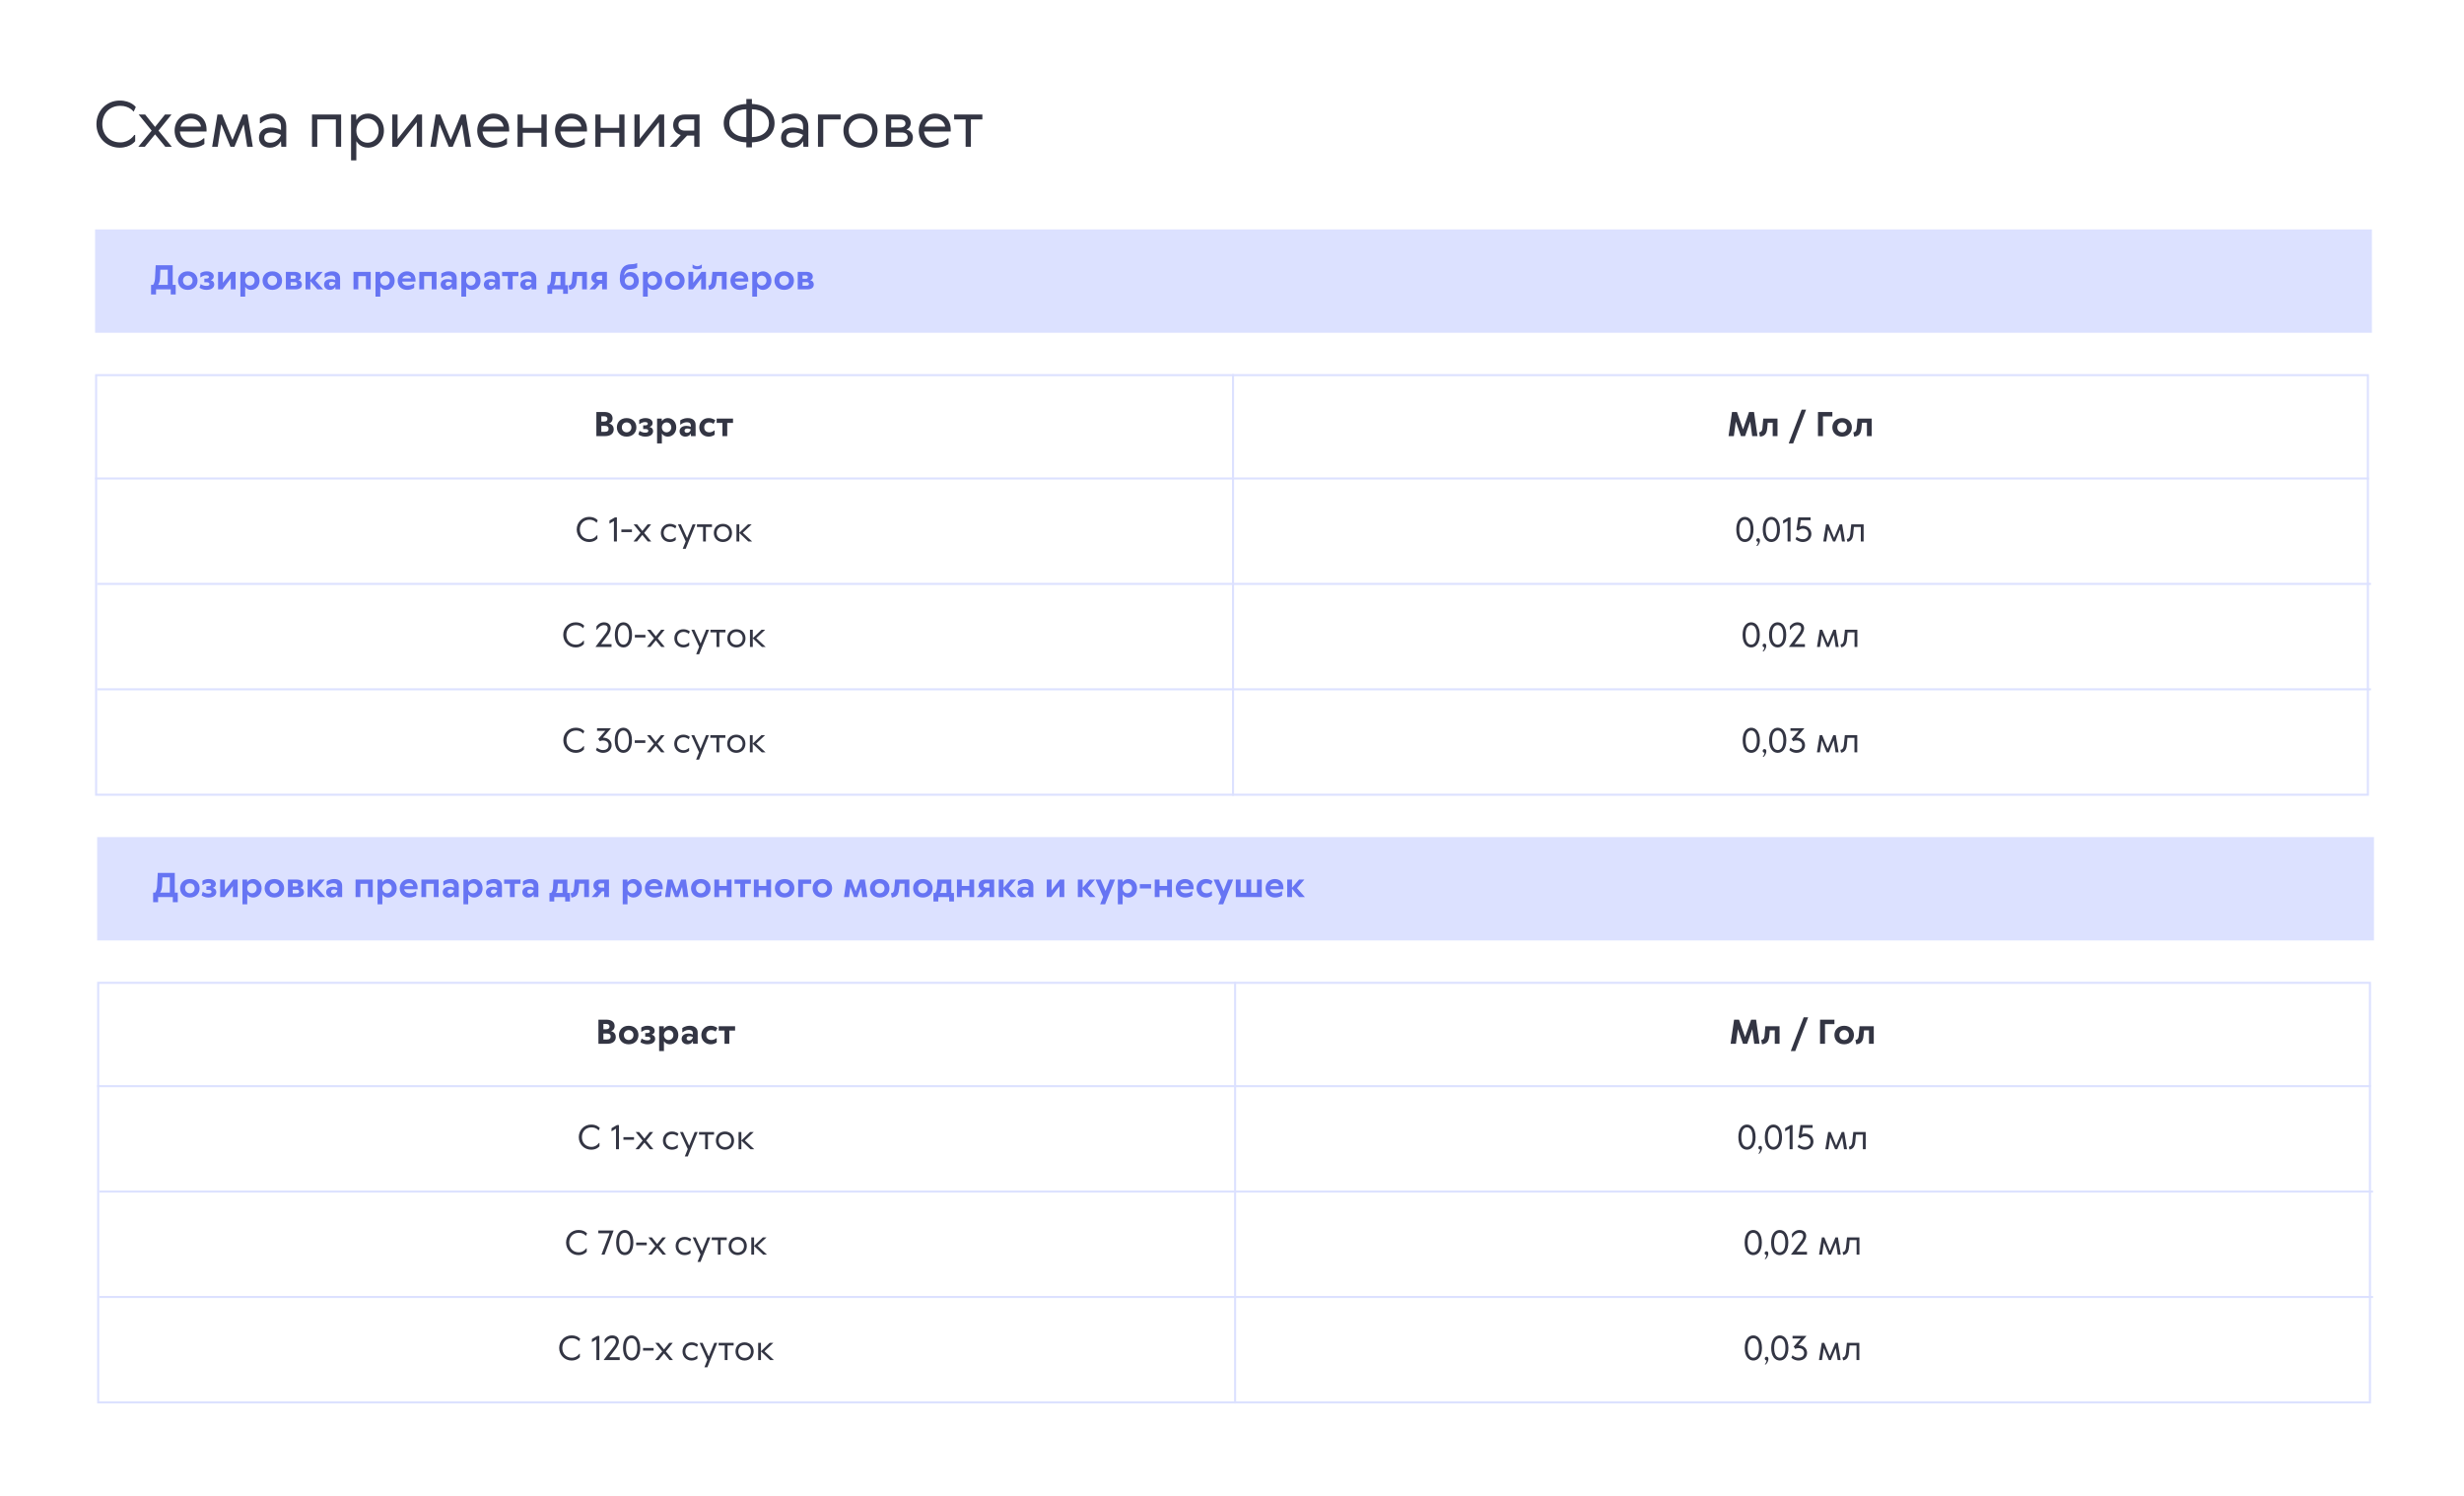 <?xml version="1.0" encoding="UTF-8"?> <svg xmlns="http://www.w3.org/2000/svg" width="1192" height="724" viewBox="0 0 1192 724" fill="none"><rect width="1192" height="724" fill="white"></rect><path d="M49.5 60.05C49.5 65.3 53.1 68.9 58.2 68.9C62.7 68.9 64.95 65.3 64.95 65.3H65.4V68.3C65.4 68.3 63.15 71.45 57.9 71.45C51.6 71.45 46.65 66.5 46.65 60.05C46.65 53.6 51.6 48.65 57.9 48.65C63.45 48.65 65.7 51.8 65.7 51.8L64.65 54.05C64.65 54.05 62.7 51.2 58.2 51.2C53.1 51.2 49.5 54.8 49.5 60.05ZM75.021 65L70.071 71H66.921L73.371 63.2L67.071 55.4H70.221L75.021 61.4L79.821 55.4H82.971L76.671 63.2L83.121 71H79.971L75.021 65ZM92.422 54.95C96.922 54.95 99.922 57.95 99.922 62.75V63.65H87.022C87.322 66.8 89.572 69.05 92.872 69.05C96.622 69.05 98.422 66.95 98.422 66.95H98.872V69.65C98.872 69.65 96.922 71.45 92.572 71.45C87.922 71.45 84.472 68 84.472 63.2C84.472 58.4 87.922 54.95 92.422 54.95ZM92.422 57.35C89.722 57.35 87.922 59.15 87.322 61.25H97.222C96.922 59.15 95.122 57.35 92.422 57.35ZM111.486 71L107.136 60.35H106.986L105.336 71H102.636L105.186 55.4H107.436L112.386 67.55H112.536L117.486 55.4H119.736L122.286 71H119.586L117.936 60.35H117.786L113.436 71H111.486ZM130.683 69.05C134.583 69.05 135.933 65.3 135.933 65.3C135.933 65.3 134.133 64.1 131.283 64.1C128.883 64.1 127.833 65 127.833 66.65C127.833 68.15 128.883 69.05 130.683 69.05ZM132.183 54.95C136.083 54.95 138.483 57.35 138.483 61.1V71H136.083L135.933 68.45H135.783C135.783 68.45 134.433 71.45 130.563 71.45C127.383 71.45 125.283 69.5 125.283 66.65C125.283 63.65 127.383 61.7 130.833 61.7C134.133 61.7 135.933 62.9 135.933 62.9V61.1C135.933 58.7 134.583 57.35 131.883 57.35C128.433 57.35 126.183 59.6 126.183 59.6H125.733V57.05C125.733 57.05 128.283 54.95 132.183 54.95ZM162.485 57.8H153.485V71H150.935V55.4H165.035V71H162.485V57.8ZM185.732 63.2C185.732 68 182.282 71.45 178.082 71.45C174.032 71.45 172.532 68.45 172.532 68.45H172.382V77.6H169.832V55.4H172.232L172.382 57.95H172.532C172.532 57.95 174.032 54.95 178.082 54.95C182.282 54.95 185.732 58.4 185.732 63.2ZM172.382 63.2C172.382 66.65 174.782 69.05 177.782 69.05C180.782 69.05 183.182 66.65 183.182 63.2C183.182 59.75 180.782 57.35 177.782 57.35C174.782 57.35 172.382 59.75 172.382 63.2ZM201.633 59.15L192.183 71H189.783V55.4H192.333V67.25L201.783 55.4H204.183V71H201.633V59.15ZM217.072 71L212.722 60.35H212.572L210.922 71H208.222L210.772 55.4H213.022L217.972 67.55H218.122L223.072 55.4H225.322L227.872 71H225.172L223.522 60.35H223.372L219.022 71H217.072ZM238.819 54.95C243.319 54.95 246.319 57.95 246.319 62.75V63.65H233.419C233.719 66.8 235.969 69.05 239.269 69.05C243.019 69.05 244.819 66.95 244.819 66.95H245.269V69.65C245.269 69.65 243.319 71.45 238.969 71.45C234.319 71.45 230.869 68 230.869 63.2C230.869 58.4 234.319 54.95 238.819 54.95ZM238.819 57.35C236.119 57.35 234.319 59.15 233.719 61.25H243.619C243.319 59.15 241.519 57.35 238.819 57.35ZM261.919 64.25H252.919V71H250.369V55.4H252.919V61.85H261.919V55.4H264.469V71H261.919V64.25ZM276.465 54.95C280.965 54.95 283.965 57.95 283.965 62.75V63.65H271.065C271.365 66.8 273.615 69.05 276.915 69.05C280.665 69.05 282.465 66.95 282.465 66.95H282.915V69.65C282.915 69.65 280.965 71.45 276.615 71.45C271.965 71.45 268.515 68 268.515 63.2C268.515 58.4 271.965 54.95 276.465 54.95ZM276.465 57.35C273.765 57.35 271.965 59.15 271.365 61.25H281.265C280.965 59.15 279.165 57.35 276.465 57.35ZM299.565 64.25H290.565V71H288.015V55.4H290.565V61.85H299.565V55.4H302.115V71H299.565V64.25ZM318.762 59.15L309.312 71H306.912V55.4H309.462V67.25L318.912 55.4H321.312V71H318.762V59.15ZM329.251 65.3C329.251 65.3 325.651 64.4 325.651 60.5C325.651 57.5 327.751 55.4 331.351 55.4H338.401V71H335.851V65.6H332.401L327.301 71H324.001L329.251 65.45V65.3ZM335.851 57.8H331.351C329.251 57.8 328.201 58.85 328.201 60.5C328.201 62.15 329.251 63.2 331.351 63.2H335.851V57.8ZM361.054 71.3V68.9C354.004 68.6 350.104 64.7 350.104 59.6C350.104 54.5 354.004 50.6 361.054 50.3V47.9H363.754V50.3C370.804 50.6 374.704 54.5 374.704 59.6C374.704 64.7 370.804 68.6 363.754 68.9V71.3H361.054ZM363.754 52.85V66.35C369.154 66.2 372.004 63.35 372.004 59.6C372.004 55.85 369.154 53 363.754 52.85ZM361.054 66.35V52.85C355.654 53 352.804 55.85 352.804 59.6C352.804 63.35 355.654 66.2 361.054 66.35ZM383.251 69.05C387.151 69.05 388.501 65.3 388.501 65.3C388.501 65.3 386.701 64.1 383.851 64.1C381.451 64.1 380.401 65 380.401 66.65C380.401 68.15 381.451 69.05 383.251 69.05ZM384.751 54.95C388.651 54.95 391.051 57.35 391.051 61.1V71H388.651L388.501 68.45H388.351C388.351 68.45 387.001 71.45 383.131 71.45C379.951 71.45 377.851 69.5 377.851 66.65C377.851 63.65 379.951 61.7 383.401 61.7C386.701 61.7 388.501 62.9 388.501 62.9V61.1C388.501 58.7 387.151 57.35 384.451 57.35C381.001 57.35 378.751 59.6 378.751 59.6H378.301V57.05C378.301 57.05 380.851 54.95 384.751 54.95ZM406.661 57.8H398.261V71H395.711V55.4H406.661V57.8ZM410.577 63.2C410.577 66.65 412.977 69.05 416.277 69.05C419.577 69.05 421.977 66.65 421.977 63.2C421.977 59.75 419.577 57.35 416.277 57.35C412.977 57.35 410.577 59.75 410.577 63.2ZM424.527 63.2C424.527 68 421.077 71.45 416.277 71.45C411.477 71.45 408.027 68 408.027 63.2C408.027 58.4 411.477 54.95 416.277 54.95C421.077 54.95 424.527 58.4 424.527 63.2ZM428.582 71V55.4H435.332C438.782 55.4 440.582 57.2 440.582 59.45C440.582 62 438.632 62.6 438.632 62.6V62.75C438.632 62.75 441.632 63.35 441.632 66.5C441.632 69.05 439.682 71 436.232 71H428.582ZM439.082 66.35C439.082 65 438.032 64.1 436.232 64.1H431.132V68.6H436.232C438.032 68.6 439.082 67.7 439.082 66.35ZM435.332 57.8H431.132V61.7H435.332C437.132 61.7 438.032 60.95 438.032 59.75C438.032 58.55 437.132 57.8 435.332 57.8ZM452.422 54.95C456.922 54.95 459.922 57.95 459.922 62.75V63.65H447.022C447.322 66.8 449.572 69.05 452.872 69.05C456.622 69.05 458.422 66.95 458.422 66.95H458.872V69.65C458.872 69.65 456.922 71.45 452.572 71.45C447.922 71.45 444.472 68 444.472 63.2C444.472 58.4 447.922 54.95 452.422 54.95ZM452.422 57.35C449.722 57.35 447.922 59.15 447.322 61.25H457.222C456.922 59.15 455.122 57.35 452.422 57.35ZM467.136 57.8H461.586V55.4H475.236V57.8H469.686V71H467.136V57.8Z" fill="#333543"></path><path d="M288.503 199.32H292.263C295.062 199.32 296.343 200.6 296.343 202.44C296.343 204.44 294.663 204.84 294.663 204.84V204.92C294.663 204.92 296.903 205.32 296.903 207.72C296.903 209.64 295.543 211 292.663 211H288.503V199.32ZM290.903 206.04V208.92H292.663C293.863 208.92 294.423 208.44 294.423 207.48C294.423 206.52 293.863 206.04 292.663 206.04H290.903ZM292.263 201.4H290.903V203.96H292.263C293.303 203.96 293.863 203.48 293.863 202.68C293.863 201.88 293.303 201.4 292.263 201.4ZM300.823 206.76C300.823 208.2 301.863 209.16 303.143 209.16C304.423 209.16 305.463 208.2 305.463 206.76C305.463 205.32 304.423 204.36 303.143 204.36C301.863 204.36 300.823 205.32 300.823 206.76ZM307.863 206.76C307.863 209.32 306.023 211.24 303.143 211.24C300.263 211.24 298.423 209.32 298.423 206.76C298.423 204.2 300.263 202.28 303.143 202.28C306.023 202.28 307.863 204.2 307.863 206.76ZM312.186 207.56H311.146V205.8H312.026C312.986 205.8 313.386 205.48 313.386 205C313.386 204.52 312.986 204.2 312.026 204.2C310.506 204.2 309.466 205.16 309.466 205.16H309.226V203.16C309.226 203.16 310.346 202.28 312.266 202.28C314.586 202.28 315.706 203.4 315.706 204.68C315.706 206.2 314.266 206.52 314.266 206.52V206.6C314.266 206.6 315.946 206.84 315.946 208.6C315.946 210.04 314.746 211.24 312.186 211.24C310.026 211.24 308.826 210.2 308.826 210.2L309.386 208.44C309.386 208.44 310.426 209.32 312.186 209.32C313.226 209.32 313.626 209 313.626 208.44C313.626 207.88 313.226 207.56 312.186 207.56ZM320.192 206.76C320.192 208.2 321.232 209.16 322.432 209.16C323.712 209.16 324.752 208.2 324.752 206.76C324.752 205.32 323.712 204.36 322.432 204.36C321.232 204.36 320.192 205.32 320.192 206.76ZM320.192 209.8V214.52H317.872V202.52H320.112L320.192 203.72H320.272C320.272 203.72 321.072 202.28 323.072 202.28C325.312 202.28 327.152 204.12 327.152 206.76C327.152 209.4 325.312 211.24 323.072 211.24C321.072 211.24 320.272 209.8 320.272 209.8H320.192ZM332.275 209.4C333.875 209.4 334.195 207.8 334.195 207.8C334.195 207.8 333.555 207.32 332.515 207.32C331.635 207.32 331.155 207.72 331.155 208.36C331.155 209 331.635 209.4 332.275 209.4ZM332.675 202.28C335.235 202.28 336.515 203.56 336.515 205.64V211H334.275L334.195 209.8H334.115C334.115 209.8 333.555 211.24 331.555 211.24C329.875 211.24 328.755 210.12 328.755 208.68C328.755 207.16 329.875 206.04 332.035 206.04C333.475 206.04 334.195 206.52 334.195 206.52V205.88C334.195 204.84 333.555 204.28 332.355 204.28C330.435 204.28 329.315 205.4 329.315 205.4H329.075V203.4C329.075 203.4 330.435 202.28 332.675 202.28ZM340.683 206.76C340.683 208.28 341.643 209.16 343.163 209.16C344.603 209.16 345.483 208.28 345.483 208.28H345.723V210.28C345.723 210.28 344.763 211.24 342.763 211.24C340.203 211.24 338.283 209.32 338.283 206.76C338.283 204.2 340.203 202.28 342.763 202.28C345.003 202.28 346.043 203.4 346.043 203.4L345.163 205.08C345.163 205.08 344.443 204.36 343.163 204.36C341.643 204.36 340.683 205.24 340.683 206.76ZM349.495 204.6H346.695V202.52H354.615V204.6H351.815V211H349.495V204.6Z" fill="#333543"></path><path d="M289.503 493.32H293.263C296.062 493.32 297.343 494.6 297.343 496.44C297.343 498.44 295.663 498.84 295.663 498.84V498.92C295.663 498.92 297.903 499.32 297.903 501.72C297.903 503.64 296.543 505 293.663 505H289.503V493.32ZM291.903 500.04V502.92H293.663C294.863 502.92 295.423 502.44 295.423 501.48C295.423 500.52 294.863 500.04 293.663 500.04H291.903ZM293.263 495.4H291.903V497.96H293.263C294.303 497.96 294.863 497.48 294.863 496.68C294.863 495.88 294.303 495.4 293.263 495.4ZM301.823 500.76C301.823 502.2 302.863 503.16 304.143 503.16C305.423 503.16 306.463 502.2 306.463 500.76C306.463 499.32 305.423 498.36 304.143 498.36C302.863 498.36 301.823 499.32 301.823 500.76ZM308.863 500.76C308.863 503.32 307.023 505.24 304.143 505.24C301.263 505.24 299.423 503.32 299.423 500.76C299.423 498.2 301.263 496.28 304.143 496.28C307.023 496.28 308.863 498.2 308.863 500.76ZM313.186 501.56H312.146V499.8H313.026C313.986 499.8 314.386 499.48 314.386 499C314.386 498.52 313.986 498.2 313.026 498.2C311.506 498.2 310.466 499.16 310.466 499.16H310.226V497.16C310.226 497.16 311.346 496.28 313.266 496.28C315.586 496.28 316.706 497.4 316.706 498.68C316.706 500.2 315.266 500.52 315.266 500.52V500.6C315.266 500.6 316.946 500.84 316.946 502.6C316.946 504.04 315.746 505.24 313.186 505.24C311.026 505.24 309.826 504.2 309.826 504.2L310.386 502.44C310.386 502.44 311.426 503.32 313.186 503.32C314.226 503.32 314.626 503 314.626 502.44C314.626 501.88 314.226 501.56 313.186 501.56ZM321.192 500.76C321.192 502.2 322.232 503.16 323.432 503.16C324.712 503.16 325.752 502.2 325.752 500.76C325.752 499.32 324.712 498.36 323.432 498.36C322.232 498.36 321.192 499.32 321.192 500.76ZM321.192 503.8V508.52H318.872V496.52H321.112L321.192 497.72H321.272C321.272 497.72 322.072 496.28 324.072 496.28C326.312 496.28 328.152 498.12 328.152 500.76C328.152 503.4 326.312 505.24 324.072 505.24C322.072 505.24 321.272 503.8 321.272 503.8H321.192ZM333.275 503.4C334.875 503.4 335.195 501.8 335.195 501.8C335.195 501.8 334.555 501.32 333.515 501.32C332.635 501.32 332.155 501.72 332.155 502.36C332.155 503 332.635 503.4 333.275 503.4ZM333.675 496.28C336.235 496.28 337.515 497.56 337.515 499.64V505H335.275L335.195 503.8H335.115C335.115 503.8 334.555 505.24 332.555 505.24C330.875 505.24 329.755 504.12 329.755 502.68C329.755 501.16 330.875 500.04 333.035 500.04C334.475 500.04 335.195 500.52 335.195 500.52V499.88C335.195 498.84 334.555 498.28 333.355 498.28C331.435 498.28 330.315 499.4 330.315 499.4H330.075V497.4C330.075 497.4 331.435 496.28 333.675 496.28ZM341.683 500.76C341.683 502.28 342.643 503.16 344.163 503.16C345.603 503.16 346.483 502.28 346.483 502.28H346.723V504.28C346.723 504.28 345.763 505.24 343.763 505.24C341.203 505.24 339.283 503.32 339.283 500.76C339.283 498.2 341.203 496.28 343.763 496.28C346.003 496.28 347.043 497.4 347.043 497.4L346.163 499.08C346.163 499.08 345.443 498.36 344.163 498.36C342.643 498.36 341.683 499.24 341.683 500.76ZM350.495 498.6H347.695V496.52H355.615V498.6H352.815V505H350.495V498.6Z" fill="#333543"></path><path d="M843.254 207.64L846.134 199.32H848.534L850.214 211H847.654L846.71 204.04H846.63L844.214 211H842.214L839.798 204.04H839.718L838.774 211H836.214L837.894 199.32H840.278L843.174 207.64H843.254ZM855.168 204.52L854.928 207.16C854.672 209.96 853.648 211 851.408 211.24L851.008 209.16C851.92 209.08 852.496 208.52 852.608 207.16L853.008 202.52H859.888V211H857.568V204.52H855.168ZM865.32 214.52L871.56 198.2H873.72L867.48 214.52H865.32ZM879.479 199.32H886.439V201.48H881.879V211H879.479V199.32ZM888.831 206.76C888.831 208.2 889.871 209.16 891.151 209.16C892.431 209.16 893.471 208.2 893.471 206.76C893.471 205.32 892.431 204.36 891.151 204.36C889.871 204.36 888.831 205.32 888.831 206.76ZM895.871 206.76C895.871 209.32 894.031 211.24 891.151 211.24C888.271 211.24 886.431 209.32 886.431 206.76C886.431 204.2 888.271 202.28 891.151 202.28C894.031 202.28 895.871 204.2 895.871 206.76ZM900.746 204.52L900.506 207.16C900.25 209.96 899.226 211 896.986 211.24L896.586 209.16C897.498 209.08 898.074 208.52 898.186 207.16L898.586 202.52H905.466V211H903.146V204.52H900.746Z" fill="#333543"></path><path d="M844.254 501.64L847.134 493.32H849.534L851.214 505H848.654L847.71 498.04H847.63L845.214 505H843.214L840.798 498.04H840.718L839.774 505H837.214L838.894 493.32H841.278L844.174 501.64H844.254ZM856.168 498.52L855.928 501.16C855.672 503.96 854.648 505 852.408 505.24L852.008 503.16C852.92 503.08 853.496 502.52 853.608 501.16L854.008 496.52H860.888V505H858.568V498.52H856.168ZM866.32 508.52L872.56 492.2H874.72L868.48 508.52H866.32ZM880.479 493.32H887.439V495.48H882.879V505H880.479V493.32ZM889.831 500.76C889.831 502.2 890.871 503.16 892.151 503.16C893.431 503.16 894.471 502.2 894.471 500.76C894.471 499.32 893.431 498.36 892.151 498.36C890.871 498.36 889.831 499.32 889.831 500.76ZM896.871 500.76C896.871 503.32 895.031 505.24 892.151 505.24C889.271 505.24 887.431 503.32 887.431 500.76C887.431 498.2 889.271 496.28 892.151 496.28C895.031 496.28 896.871 498.2 896.871 500.76ZM901.746 498.52L901.506 501.16C901.25 503.96 900.226 505 897.986 505.24L897.586 503.16C898.498 503.08 899.074 502.52 899.186 501.16L899.586 496.52H906.466V505H904.146V498.52H901.746Z" fill="#333543"></path><path d="M280.517 256.16C280.517 258.96 282.437 260.88 285.157 260.88C287.557 260.88 288.757 258.96 288.757 258.96H288.997V260.56C288.997 260.56 287.797 262.24 284.997 262.24C281.637 262.24 278.997 259.6 278.997 256.16C278.997 252.72 281.637 250.08 284.997 250.08C287.957 250.08 289.157 251.76 289.157 251.76L288.597 252.96C288.597 252.96 287.557 251.44 285.157 251.44C282.437 251.44 280.517 253.36 280.517 256.16ZM294.837 253.36V251.84L297.477 250.32H298.437V262H296.997V252.08L294.837 253.36ZM300.599 257.44V256.16H305.719V257.44H300.599ZM310.753 258.8L308.113 262H306.433L309.873 257.84L306.513 253.68H308.193L310.753 256.88L313.313 253.68H314.993L311.633 257.84L315.073 262H313.393L310.753 258.8ZM321.058 257.84C321.058 259.68 322.338 260.96 324.178 260.96C325.778 260.96 326.658 259.92 326.658 259.92H326.898V261.28C326.898 261.28 326.018 262.24 324.018 262.24C321.538 262.24 319.698 260.4 319.698 257.84C319.698 255.28 321.538 253.44 324.018 253.44C326.258 253.44 327.218 254.56 327.218 254.56L326.658 255.68C326.658 255.68 325.778 254.72 324.178 254.72C322.338 254.72 321.058 256 321.058 257.84ZM336.513 253.68L331.713 265.52H330.273L331.713 261.92L327.953 253.68H329.393L332.353 260.24H332.433L335.073 253.68H336.513ZM340.116 254.96H337.156V253.68H344.436V254.96H341.476V262H340.116V254.96ZM346.685 257.84C346.685 259.68 347.965 260.96 349.725 260.96C351.485 260.96 352.765 259.68 352.765 257.84C352.765 256 351.485 254.72 349.725 254.72C347.965 254.72 346.685 256 346.685 257.84ZM354.125 257.84C354.125 260.4 352.285 262.24 349.725 262.24C347.165 262.24 345.325 260.4 345.325 257.84C345.325 255.28 347.165 253.44 349.725 253.44C352.285 253.44 354.125 255.28 354.125 257.84ZM362.048 262L357.648 257.84V262H356.288V253.68H357.648V257.76L361.888 253.68H363.648L359.328 257.76L363.888 262H362.048Z" fill="#333543"></path><path d="M281.517 550.16C281.517 552.96 283.437 554.88 286.157 554.88C288.557 554.88 289.757 552.96 289.757 552.96H289.997V554.56C289.997 554.56 288.797 556.24 285.997 556.24C282.637 556.24 279.997 553.6 279.997 550.16C279.997 546.72 282.637 544.08 285.997 544.08C288.957 544.08 290.157 545.76 290.157 545.76L289.597 546.96C289.597 546.96 288.557 545.44 286.157 545.44C283.437 545.44 281.517 547.36 281.517 550.16ZM295.837 547.36V545.84L298.477 544.32H299.437V556H297.997V546.08L295.837 547.36ZM301.599 551.44V550.16H306.719V551.44H301.599ZM311.753 552.8L309.113 556H307.433L310.873 551.84L307.513 547.68H309.193L311.753 550.88L314.313 547.68H315.993L312.633 551.84L316.073 556H314.393L311.753 552.8ZM322.058 551.84C322.058 553.68 323.338 554.96 325.178 554.96C326.778 554.96 327.658 553.92 327.658 553.92H327.898V555.28C327.898 555.28 327.018 556.24 325.018 556.24C322.538 556.24 320.698 554.4 320.698 551.84C320.698 549.28 322.538 547.44 325.018 547.44C327.258 547.44 328.218 548.56 328.218 548.56L327.658 549.68C327.658 549.68 326.778 548.72 325.178 548.72C323.338 548.72 322.058 550 322.058 551.84ZM337.513 547.68L332.713 559.52H331.273L332.713 555.92L328.953 547.68H330.393L333.353 554.24H333.433L336.073 547.68H337.513ZM341.116 548.96H338.156V547.68H345.436V548.96H342.476V556H341.116V548.96ZM347.685 551.84C347.685 553.68 348.965 554.96 350.725 554.96C352.485 554.96 353.765 553.68 353.765 551.84C353.765 550 352.485 548.72 350.725 548.72C348.965 548.72 347.685 550 347.685 551.84ZM355.125 551.84C355.125 554.4 353.285 556.24 350.725 556.24C348.165 556.24 346.325 554.4 346.325 551.84C346.325 549.28 348.165 547.44 350.725 547.44C353.285 547.44 355.125 549.28 355.125 551.84ZM363.048 556L358.648 551.84V556H357.288V547.68H358.648V551.76L362.888 547.68H364.648L360.328 551.76L364.888 556H363.048Z" fill="#333543"></path><path d="M841.404 256.16C841.404 259.6 842.684 260.88 844.124 260.88C845.564 260.88 846.844 259.6 846.844 256.16C846.844 252.72 845.564 251.44 844.124 251.44C842.684 251.44 841.404 252.72 841.404 256.16ZM848.284 256.16C848.284 260.32 846.364 262.24 844.124 262.24C841.884 262.24 839.964 260.32 839.964 256.16C839.964 252 841.884 250.08 844.124 250.08C846.364 250.08 848.284 252 848.284 256.16ZM849.646 261.28C849.646 260.72 850.046 260.4 850.526 260.4C851.006 260.4 851.406 260.72 851.406 261.36C851.406 263.12 850.126 264.16 850.126 264.16H849.646C849.646 264.16 850.526 263.12 850.526 262.16C850.046 262.16 849.646 261.84 849.646 261.28ZM854.201 256.16C854.201 259.6 855.481 260.88 856.921 260.88C858.361 260.88 859.641 259.6 859.641 256.16C859.641 252.72 858.361 251.44 856.921 251.44C855.481 251.44 854.201 252.72 854.201 256.16ZM861.081 256.16C861.081 260.32 859.161 262.24 856.921 262.24C854.681 262.24 852.761 260.32 852.761 256.16C852.761 252 854.681 250.08 856.921 250.08C859.161 250.08 861.081 252 861.081 256.16ZM862.603 253.36V251.84L865.243 250.32H866.203V262H864.763V252.08L862.603 253.36ZM874.845 258.32C874.845 256.8 873.805 255.76 872.125 255.76C870.765 255.76 869.965 256.72 869.965 256.72L869.085 256.24L869.965 250.32H875.885V251.68H871.165L870.685 254.8C870.685 254.8 871.325 254.4 872.285 254.4C874.605 254.4 876.285 256.08 876.285 258.32C876.285 260.56 874.605 262.24 872.125 262.24C870.045 262.24 868.605 260.88 868.605 260.88L869.165 259.68C869.165 259.68 870.285 260.88 872.125 260.88C873.805 260.88 874.845 259.84 874.845 258.32ZM886.764 262L884.444 256.32H884.364L883.484 262H882.044L883.404 253.68H884.604L887.244 260.16H887.324L889.964 253.68H891.164L892.524 262H891.084L890.204 256.32H890.124L887.804 262H886.764ZM896.838 254.96L896.518 258.48C896.294 260.88 895.238 262 893.718 262.16L893.398 260.8C894.358 260.64 894.918 260.08 895.078 258.48L895.558 253.68H901.558V262H900.198V254.96H896.838Z" fill="#333543"></path><path d="M842.404 550.16C842.404 553.6 843.684 554.88 845.124 554.88C846.564 554.88 847.844 553.6 847.844 550.16C847.844 546.72 846.564 545.44 845.124 545.44C843.684 545.44 842.404 546.72 842.404 550.16ZM849.284 550.16C849.284 554.32 847.364 556.24 845.124 556.24C842.884 556.24 840.964 554.32 840.964 550.16C840.964 546 842.884 544.08 845.124 544.08C847.364 544.08 849.284 546 849.284 550.16ZM850.646 555.28C850.646 554.72 851.046 554.4 851.526 554.4C852.006 554.4 852.406 554.72 852.406 555.36C852.406 557.12 851.126 558.16 851.126 558.16H850.646C850.646 558.16 851.526 557.12 851.526 556.16C851.046 556.16 850.646 555.84 850.646 555.28ZM855.201 550.16C855.201 553.6 856.481 554.88 857.921 554.88C859.361 554.88 860.641 553.6 860.641 550.16C860.641 546.72 859.361 545.44 857.921 545.44C856.481 545.44 855.201 546.72 855.201 550.16ZM862.081 550.16C862.081 554.32 860.161 556.24 857.921 556.24C855.681 556.24 853.761 554.32 853.761 550.16C853.761 546 855.681 544.08 857.921 544.08C860.161 544.08 862.081 546 862.081 550.16ZM863.603 547.36V545.84L866.243 544.32H867.203V556H865.763V546.08L863.603 547.36ZM875.845 552.32C875.845 550.8 874.805 549.76 873.125 549.76C871.765 549.76 870.965 550.72 870.965 550.72L870.085 550.24L870.965 544.32H876.885V545.68H872.165L871.685 548.8C871.685 548.8 872.325 548.4 873.285 548.4C875.605 548.4 877.285 550.08 877.285 552.32C877.285 554.56 875.605 556.24 873.125 556.24C871.045 556.24 869.605 554.88 869.605 554.88L870.165 553.68C870.165 553.68 871.285 554.88 873.125 554.88C874.805 554.88 875.845 553.84 875.845 552.32ZM887.764 556L885.444 550.32H885.364L884.484 556H883.044L884.404 547.68H885.604L888.244 554.16H888.324L890.964 547.68H892.164L893.524 556H892.084L891.204 550.32H891.124L888.804 556H887.764ZM897.838 548.96L897.518 552.48C897.294 554.88 896.238 556 894.718 556.16L894.398 554.8C895.358 554.64 895.918 554.08 896.078 552.48L896.558 547.68H902.558V556H901.198V548.96H897.838Z" fill="#333543"></path><rect x="46.5" y="181.5" width="1099" height="203" stroke="#DCE1FF"></rect><rect x="47.5" y="475.5" width="1099" height="203" stroke="#DCE1FF"></rect><line x1="596.5" y1="181" x2="596.5" y2="385" stroke="#DCE1FF"></line><line x1="597.5" y1="475" x2="597.5" y2="679" stroke="#DCE1FF"></line><line x1="46" y1="231.5" x2="1146" y2="231.5" stroke="#DCE1FF"></line><line x1="47" y1="525.5" x2="1147" y2="525.5" stroke="#DCE1FF"></line><line x1="47" y1="282.5" x2="1147" y2="282.5" stroke="#DCE1FF"></line><line x1="48" y1="576.5" x2="1148" y2="576.5" stroke="#DCE1FF"></line><path d="M273.994 307.16C273.994 309.96 275.914 311.88 278.634 311.88C281.034 311.88 282.234 309.96 282.234 309.96H282.474V311.56C282.474 311.56 281.274 313.24 278.474 313.24C275.114 313.24 272.474 310.6 272.474 307.16C272.474 303.72 275.114 301.08 278.474 301.08C281.434 301.08 282.634 302.76 282.634 302.76L282.074 303.96C282.074 303.96 281.034 302.44 278.634 302.44C275.914 302.44 273.994 304.36 273.994 307.16ZM288.154 312.84L292.874 306.6C292.874 306.6 293.994 305.32 293.994 304.04C293.994 303 293.434 302.44 292.154 302.44C290.074 302.44 288.794 304.68 288.794 304.68H288.554V303.08C288.554 303.08 289.834 301.08 292.154 301.08C294.234 301.08 295.434 302.28 295.434 303.96C295.434 305.64 294.01 307.4 294.01 307.4L290.794 311.64H295.834V313H288.154V312.84ZM298.881 307.16C298.881 310.6 300.161 311.88 301.601 311.88C303.041 311.88 304.321 310.6 304.321 307.16C304.321 303.72 303.041 302.44 301.601 302.44C300.161 302.44 298.881 303.72 298.881 307.16ZM305.761 307.16C305.761 311.32 303.841 313.24 301.601 313.24C299.361 313.24 297.441 311.32 297.441 307.16C297.441 303 299.361 301.08 301.601 301.08C303.841 301.08 305.761 303 305.761 307.16ZM307.123 308.44V307.16H312.243V308.44H307.123ZM317.277 309.8L314.637 313H312.957L316.397 308.84L313.037 304.68H314.717L317.277 307.88L319.837 304.68H321.517L318.157 308.84L321.597 313H319.917L317.277 309.8ZM327.582 308.84C327.582 310.68 328.862 311.96 330.702 311.96C332.302 311.96 333.182 310.92 333.182 310.92H333.422V312.28C333.422 312.28 332.542 313.24 330.542 313.24C328.062 313.24 326.222 311.4 326.222 308.84C326.222 306.28 328.062 304.44 330.542 304.44C332.782 304.44 333.742 305.56 333.742 305.56L333.182 306.68C333.182 306.68 332.302 305.72 330.702 305.72C328.862 305.72 327.582 307 327.582 308.84ZM343.036 304.68L338.236 316.52H336.796L338.236 312.92L334.476 304.68H335.916L338.876 311.24H338.956L341.596 304.68H343.036ZM346.639 305.96H343.679V304.68H350.959V305.96H347.999V313H346.639V305.96ZM353.209 308.84C353.209 310.68 354.489 311.96 356.249 311.96C358.009 311.96 359.289 310.68 359.289 308.84C359.289 307 358.009 305.72 356.249 305.72C354.489 305.72 353.209 307 353.209 308.84ZM360.649 308.84C360.649 311.4 358.809 313.24 356.249 313.24C353.689 313.24 351.849 311.4 351.849 308.84C351.849 306.28 353.689 304.44 356.249 304.44C358.809 304.44 360.649 306.28 360.649 308.84ZM368.571 313L364.171 308.84V313H362.811V304.68H364.171V308.76L368.411 304.68H370.171L365.851 308.76L370.411 313H368.571Z" fill="#333543"></path><path d="M275.361 601.16C275.361 603.96 277.281 605.88 280.001 605.88C282.401 605.88 283.601 603.96 283.601 603.96H283.841V605.56C283.841 605.56 282.641 607.24 279.841 607.24C276.481 607.24 273.841 604.6 273.841 601.16C273.841 597.72 276.481 595.08 279.841 595.08C282.801 595.08 284.001 596.76 284.001 596.76L283.441 597.96C283.441 597.96 282.401 596.44 280.001 596.44C277.281 596.44 275.361 598.36 275.361 601.16ZM292.481 607H290.961L294.881 596.68H289.441V595.32H296.801V595.48L292.481 607ZM299.513 601.16C299.513 604.6 300.793 605.88 302.233 605.88C303.673 605.88 304.953 604.6 304.953 601.16C304.953 597.72 303.673 596.44 302.233 596.44C300.793 596.44 299.513 597.72 299.513 601.16ZM306.393 601.16C306.393 605.32 304.473 607.24 302.233 607.24C299.993 607.24 298.073 605.32 298.073 601.16C298.073 597 299.993 595.08 302.233 595.08C304.473 595.08 306.393 597 306.393 601.16ZM307.755 602.44V601.16H312.875V602.44H307.755ZM317.91 603.8L315.27 607H313.59L317.03 602.84L313.67 598.68H315.35L317.91 601.88L320.47 598.68H322.15L318.79 602.84L322.23 607H320.55L317.91 603.8ZM328.215 602.84C328.215 604.68 329.495 605.96 331.335 605.96C332.935 605.96 333.815 604.92 333.815 604.92H334.055V606.28C334.055 606.28 333.175 607.24 331.175 607.24C328.695 607.24 326.855 605.4 326.855 602.84C326.855 600.28 328.695 598.44 331.175 598.44C333.415 598.44 334.375 599.56 334.375 599.56L333.815 600.68C333.815 600.68 332.935 599.72 331.335 599.72C329.495 599.72 328.215 601 328.215 602.84ZM343.669 598.68L338.869 610.52H337.429L338.869 606.92L335.109 598.68H336.549L339.509 605.24H339.589L342.229 598.68H343.669ZM347.272 599.96H344.312V598.68H351.592V599.96H348.632V607H347.272V599.96ZM353.842 602.84C353.842 604.68 355.122 605.96 356.882 605.96C358.642 605.96 359.922 604.68 359.922 602.84C359.922 601 358.642 599.72 356.882 599.72C355.122 599.72 353.842 601 353.842 602.84ZM361.282 602.84C361.282 605.4 359.442 607.24 356.882 607.24C354.322 607.24 352.482 605.4 352.482 602.84C352.482 600.28 354.322 598.44 356.882 598.44C359.442 598.44 361.282 600.28 361.282 602.84ZM369.204 607L364.804 602.84V607H363.444V598.68H364.804V602.76L369.044 598.68H370.804L366.484 602.76L371.044 607H369.204Z" fill="#333543"></path><path d="M844.443 307.16C844.443 310.6 845.723 311.88 847.163 311.88C848.603 311.88 849.883 310.6 849.883 307.16C849.883 303.72 848.603 302.44 847.163 302.44C845.723 302.44 844.443 303.72 844.443 307.16ZM851.323 307.16C851.323 311.32 849.403 313.24 847.163 313.24C844.923 313.24 843.003 311.32 843.003 307.16C843.003 303 844.923 301.08 847.163 301.08C849.403 301.08 851.323 303 851.323 307.16ZM852.685 312.28C852.685 311.72 853.085 311.4 853.565 311.4C854.045 311.4 854.445 311.72 854.445 312.36C854.445 314.12 853.165 315.16 853.165 315.16H852.685C852.685 315.16 853.565 314.12 853.565 313.16C853.085 313.16 852.685 312.84 852.685 312.28ZM857.24 307.16C857.24 310.6 858.52 311.88 859.96 311.88C861.4 311.88 862.68 310.6 862.68 307.16C862.68 303.72 861.4 302.44 859.96 302.44C858.52 302.44 857.24 303.72 857.24 307.16ZM864.12 307.16C864.12 311.32 862.2 313.24 859.96 313.24C857.72 313.24 855.8 311.32 855.8 307.16C855.8 303 857.72 301.08 859.96 301.08C862.2 301.08 864.12 303 864.12 307.16ZM865.482 312.84L870.202 306.6C870.202 306.6 871.322 305.32 871.322 304.04C871.322 303 870.762 302.44 869.482 302.44C867.402 302.44 866.122 304.68 866.122 304.68H865.882V303.08C865.882 303.08 867.162 301.08 869.482 301.08C871.562 301.08 872.762 302.28 872.762 303.96C872.762 305.64 871.338 307.4 871.338 307.4L868.122 311.64H873.162V313H865.482V312.84ZM883.725 313L881.405 307.32H881.325L880.445 313H879.005L880.365 304.68H881.565L884.205 311.16H884.285L886.925 304.68H888.125L889.485 313H888.045L887.165 307.32H887.085L884.765 313H883.725ZM893.799 305.96L893.479 309.48C893.255 311.88 892.199 313 890.679 313.16L890.359 311.8C891.319 311.64 891.879 311.08 892.039 309.48L892.519 304.68H898.519V313H897.159V305.96H893.799Z" fill="#333543"></path><path d="M845.443 601.16C845.443 604.6 846.723 605.88 848.163 605.88C849.603 605.88 850.883 604.6 850.883 601.16C850.883 597.72 849.603 596.44 848.163 596.44C846.723 596.44 845.443 597.72 845.443 601.16ZM852.323 601.16C852.323 605.32 850.403 607.24 848.163 607.24C845.923 607.24 844.003 605.32 844.003 601.16C844.003 597 845.923 595.08 848.163 595.08C850.403 595.08 852.323 597 852.323 601.16ZM853.685 606.28C853.685 605.72 854.085 605.4 854.565 605.4C855.045 605.4 855.445 605.72 855.445 606.36C855.445 608.12 854.165 609.16 854.165 609.16H853.685C853.685 609.16 854.565 608.12 854.565 607.16C854.085 607.16 853.685 606.84 853.685 606.28ZM858.24 601.16C858.24 604.6 859.52 605.88 860.96 605.88C862.4 605.88 863.68 604.6 863.68 601.16C863.68 597.72 862.4 596.44 860.96 596.44C859.52 596.44 858.24 597.72 858.24 601.16ZM865.12 601.16C865.12 605.32 863.2 607.24 860.96 607.24C858.72 607.24 856.8 605.32 856.8 601.16C856.8 597 858.72 595.08 860.96 595.08C863.2 595.08 865.12 597 865.12 601.16ZM866.482 606.84L871.202 600.6C871.202 600.6 872.322 599.32 872.322 598.04C872.322 597 871.762 596.44 870.482 596.44C868.402 596.44 867.122 598.68 867.122 598.68H866.882V597.08C866.882 597.08 868.162 595.08 870.482 595.08C872.562 595.08 873.762 596.28 873.762 597.96C873.762 599.64 872.338 601.4 872.338 601.4L869.122 605.64H874.162V607H866.482V606.84ZM884.725 607L882.405 601.32H882.325L881.445 607H880.005L881.365 598.68H882.565L885.205 605.16H885.285L887.925 598.68H889.125L890.485 607H889.045L888.165 601.32H888.085L885.765 607H884.725ZM894.799 599.96L894.479 603.48C894.255 605.88 893.199 607 891.679 607.16L891.359 605.8C892.319 605.64 892.879 605.08 893.039 603.48L893.519 598.68H899.519V607H898.159V599.96H894.799Z" fill="#333543"></path><line x1="47" y1="333.5" x2="1147" y2="333.5" stroke="#DCE1FF"></line><line x1="48" y1="627.5" x2="1148" y2="627.5" stroke="#DCE1FF"></line><path d="M274.041 358.16C274.041 360.96 275.961 362.88 278.681 362.88C281.081 362.88 282.281 360.96 282.281 360.96H282.521V362.56C282.521 362.56 281.321 364.24 278.521 364.24C275.161 364.24 272.521 361.6 272.521 358.16C272.521 354.72 275.161 352.08 278.521 352.08C281.481 352.08 282.681 353.76 282.681 353.76L282.121 354.96C282.121 354.96 281.081 353.44 278.681 353.44C275.961 353.44 274.041 355.36 274.041 358.16ZM291.721 358.24C290.681 358.24 290.201 358.64 290.201 358.64L289.401 357.52L292.841 353.6H288.841V352.32H295.481V352.48L291.721 356.8V356.88C294.281 356.88 295.881 358.48 295.881 360.56C295.881 362.64 294.281 364.24 291.721 364.24C289.641 364.24 288.281 362.88 288.281 362.88L288.841 361.68C288.841 361.68 289.881 362.88 291.721 362.88C293.481 362.88 294.441 361.92 294.441 360.56C294.441 359.2 293.481 358.24 291.721 358.24ZM298.834 358.16C298.834 361.6 300.114 362.88 301.554 362.88C302.994 362.88 304.274 361.6 304.274 358.16C304.274 354.72 302.994 353.44 301.554 353.44C300.114 353.44 298.834 354.72 298.834 358.16ZM305.714 358.16C305.714 362.32 303.794 364.24 301.554 364.24C299.314 364.24 297.394 362.32 297.394 358.16C297.394 354 299.314 352.08 301.554 352.08C303.794 352.08 305.714 354 305.714 358.16ZM307.076 359.44V358.16H312.196V359.44H307.076ZM317.23 360.8L314.59 364H312.91L316.35 359.84L312.99 355.68H314.67L317.23 358.88L319.79 355.68H321.47L318.11 359.84L321.55 364H319.87L317.23 360.8ZM327.535 359.84C327.535 361.68 328.815 362.96 330.655 362.96C332.255 362.96 333.135 361.92 333.135 361.92H333.375V363.28C333.375 363.28 332.495 364.24 330.495 364.24C328.015 364.24 326.175 362.4 326.175 359.84C326.175 357.28 328.015 355.44 330.495 355.44C332.735 355.44 333.695 356.56 333.695 356.56L333.135 357.68C333.135 357.68 332.255 356.72 330.655 356.72C328.815 356.72 327.535 358 327.535 359.84ZM342.989 355.68L338.189 367.52H336.749L338.189 363.92L334.429 355.68H335.869L338.829 362.24H338.909L341.549 355.68H342.989ZM346.593 356.96H343.633V355.68H350.913V356.96H347.953V364H346.593V356.96ZM353.162 359.84C353.162 361.68 354.442 362.96 356.202 362.96C357.962 362.96 359.242 361.68 359.242 359.84C359.242 358 357.962 356.72 356.202 356.72C354.442 356.72 353.162 358 353.162 359.84ZM360.602 359.84C360.602 362.4 358.762 364.24 356.202 364.24C353.642 364.24 351.802 362.4 351.802 359.84C351.802 357.28 353.642 355.44 356.202 355.44C358.762 355.44 360.602 357.28 360.602 359.84ZM368.524 364L364.124 359.84V364H362.764V355.68H364.124V359.76L368.364 355.68H370.124L365.804 359.76L370.364 364H368.524Z" fill="#333543"></path><path d="M272.033 652.16C272.033 654.96 273.953 656.88 276.673 656.88C279.073 656.88 280.273 654.96 280.273 654.96H280.513V656.56C280.513 656.56 279.313 658.24 276.513 658.24C273.153 658.24 270.513 655.6 270.513 652.16C270.513 648.72 273.153 646.08 276.513 646.08C279.473 646.08 280.673 647.76 280.673 647.76L280.113 648.96C280.113 648.96 279.073 647.44 276.673 647.44C273.953 647.44 272.033 649.36 272.033 652.16ZM286.353 649.36V647.84L288.993 646.32H289.953V658H288.513V648.08L286.353 649.36ZM292.115 657.84L296.835 651.6C296.835 651.6 297.955 650.32 297.955 649.04C297.955 648 297.395 647.44 296.115 647.44C294.035 647.44 292.755 649.68 292.755 649.68H292.515V648.08C292.515 648.08 293.795 646.08 296.115 646.08C298.195 646.08 299.395 647.28 299.395 648.96C299.395 650.64 297.971 652.4 297.971 652.4L294.755 656.64H299.795V658H292.115V657.84ZM302.842 652.16C302.842 655.6 304.122 656.88 305.562 656.88C307.002 656.88 308.282 655.6 308.282 652.16C308.282 648.72 307.002 647.44 305.562 647.44C304.122 647.44 302.842 648.72 302.842 652.16ZM309.722 652.16C309.722 656.32 307.802 658.24 305.562 658.24C303.322 658.24 301.402 656.32 301.402 652.16C301.402 648 303.322 646.08 305.562 646.08C307.802 646.08 309.722 648 309.722 652.16ZM311.083 653.44V652.16H316.203V653.44H311.083ZM321.238 654.8L318.598 658H316.918L320.358 653.84L316.998 649.68H318.678L321.238 652.88L323.798 649.68H325.478L322.118 653.84L325.558 658H323.878L321.238 654.8ZM331.543 653.84C331.543 655.68 332.823 656.96 334.663 656.96C336.263 656.96 337.143 655.92 337.143 655.92H337.383V657.28C337.383 657.28 336.503 658.24 334.503 658.24C332.023 658.24 330.183 656.4 330.183 653.84C330.183 651.28 332.023 649.44 334.503 649.44C336.743 649.44 337.703 650.56 337.703 650.56L337.143 651.68C337.143 651.68 336.263 650.72 334.663 650.72C332.823 650.72 331.543 652 331.543 653.84ZM346.997 649.68L342.197 661.52H340.757L342.197 657.92L338.437 649.68H339.877L342.837 656.24H342.917L345.557 649.68H346.997ZM350.6 650.96H347.64V649.68H354.92V650.96H351.96V658H350.6V650.96ZM357.17 653.84C357.17 655.68 358.45 656.96 360.21 656.96C361.97 656.96 363.25 655.68 363.25 653.84C363.25 652 361.97 650.72 360.21 650.72C358.45 650.72 357.17 652 357.17 653.84ZM364.61 653.84C364.61 656.4 362.77 658.24 360.21 658.24C357.65 658.24 355.81 656.4 355.81 653.84C355.81 651.28 357.65 649.44 360.21 649.44C362.77 649.44 364.61 651.28 364.61 653.84ZM372.532 658L368.132 653.84V658H366.772V649.68H368.132V653.76L372.372 649.68H374.132L369.812 653.76L374.372 658H372.532Z" fill="#333543"></path><path d="M844.49 358.16C844.49 361.6 845.77 362.88 847.21 362.88C848.65 362.88 849.93 361.6 849.93 358.16C849.93 354.72 848.65 353.44 847.21 353.44C845.77 353.44 844.49 354.72 844.49 358.16ZM851.37 358.16C851.37 362.32 849.45 364.24 847.21 364.24C844.97 364.24 843.05 362.32 843.05 358.16C843.05 354 844.97 352.08 847.21 352.08C849.45 352.08 851.37 354 851.37 358.16ZM852.732 363.28C852.732 362.72 853.132 362.4 853.612 362.4C854.092 362.4 854.492 362.72 854.492 363.36C854.492 365.12 853.212 366.16 853.212 366.16H852.732C852.732 366.16 853.612 365.12 853.612 364.16C853.132 364.16 852.732 363.84 852.732 363.28ZM857.287 358.16C857.287 361.6 858.567 362.88 860.007 362.88C861.447 362.88 862.727 361.6 862.727 358.16C862.727 354.72 861.447 353.44 860.007 353.44C858.567 353.44 857.287 354.72 857.287 358.16ZM864.167 358.16C864.167 362.32 862.247 364.24 860.007 364.24C857.767 364.24 855.847 362.32 855.847 358.16C855.847 354 857.767 352.08 860.007 352.08C862.247 352.08 864.167 354 864.167 358.16ZM869.049 358.24C868.009 358.24 867.529 358.64 867.529 358.64L866.729 357.52L870.169 353.6H866.169V352.32H872.809V352.48L869.049 356.8V356.88C871.609 356.88 873.209 358.48 873.209 360.56C873.209 362.64 871.609 364.24 869.049 364.24C866.969 364.24 865.609 362.88 865.609 362.88L866.169 361.68C866.169 361.68 867.209 362.88 869.049 362.88C870.809 362.88 871.769 361.92 871.769 360.56C871.769 359.2 870.809 358.24 869.049 358.24ZM883.678 364L881.358 358.32H881.278L880.398 364H878.958L880.318 355.68H881.518L884.158 362.16H884.238L886.878 355.68H888.078L889.438 364H887.998L887.118 358.32H887.038L884.718 364H883.678ZM893.753 356.96L893.433 360.48C893.209 362.88 892.153 364 890.633 364.16L890.312 362.8C891.273 362.64 891.833 362.08 891.993 360.48L892.473 355.68H898.473V364H897.113V356.96H893.753Z" fill="#333543"></path><path d="M845.49 652.16C845.49 655.6 846.77 656.88 848.21 656.88C849.65 656.88 850.93 655.6 850.93 652.16C850.93 648.72 849.65 647.44 848.21 647.44C846.77 647.44 845.49 648.72 845.49 652.16ZM852.37 652.16C852.37 656.32 850.45 658.24 848.21 658.24C845.97 658.24 844.05 656.32 844.05 652.16C844.05 648 845.97 646.08 848.21 646.08C850.45 646.08 852.37 648 852.37 652.16ZM853.732 657.28C853.732 656.72 854.132 656.4 854.612 656.4C855.092 656.4 855.492 656.72 855.492 657.36C855.492 659.12 854.212 660.16 854.212 660.16H853.732C853.732 660.16 854.612 659.12 854.612 658.16C854.132 658.16 853.732 657.84 853.732 657.28ZM858.287 652.16C858.287 655.6 859.567 656.88 861.007 656.88C862.447 656.88 863.727 655.6 863.727 652.16C863.727 648.72 862.447 647.44 861.007 647.44C859.567 647.44 858.287 648.72 858.287 652.16ZM865.167 652.16C865.167 656.32 863.247 658.24 861.007 658.24C858.767 658.24 856.847 656.32 856.847 652.16C856.847 648 858.767 646.08 861.007 646.08C863.247 646.08 865.167 648 865.167 652.16ZM870.049 652.24C869.009 652.24 868.529 652.64 868.529 652.64L867.729 651.52L871.169 647.6H867.169V646.32H873.809V646.48L870.049 650.8V650.88C872.609 650.88 874.209 652.48 874.209 654.56C874.209 656.64 872.609 658.24 870.049 658.24C867.969 658.24 866.609 656.88 866.609 656.88L867.169 655.68C867.169 655.68 868.209 656.88 870.049 656.88C871.809 656.88 872.769 655.92 872.769 654.56C872.769 653.2 871.809 652.24 870.049 652.24ZM884.678 658L882.358 652.32H882.278L881.398 658H879.958L881.318 649.68H882.518L885.158 656.16H885.238L887.878 649.68H889.078L890.438 658H888.998L888.118 652.32H888.038L885.718 658H884.678ZM894.753 650.96L894.433 654.48C894.209 656.88 893.153 658 891.633 658.16L891.312 656.8C892.273 656.64 892.833 656.08 892.993 654.48L893.473 649.68H899.473V658H898.113V650.96H894.753Z" fill="#333543"></path><rect x="46" y="111" width="1101.45" height="50" fill="#DCE1FF"></rect><path d="M73.08 142.48V137.84H74.04C74.04 137.84 74.872 137.04 75 134.56L75.32 128.32H83.56V137.84H85V142.48H82.6V140H75.48V142.48H73.08ZM77.56 130.48L77.4 134.56C77.304 137.04 76.44 137.84 76.44 137.84H81.16V130.48H77.56ZM88.526 135.76C88.526 137.2 89.566 138.16 90.846 138.16C92.126 138.16 93.166 137.2 93.166 135.76C93.166 134.32 92.126 133.36 90.846 133.36C89.566 133.36 88.526 134.32 88.526 135.76ZM95.566 135.76C95.566 138.32 93.726 140.24 90.846 140.24C87.966 140.24 86.126 138.32 86.126 135.76C86.126 133.2 87.966 131.28 90.846 131.28C93.726 131.28 95.566 133.2 95.566 135.76ZM99.889 136.56H98.849V134.8H99.729C100.689 134.8 101.089 134.48 101.089 134C101.089 133.52 100.689 133.2 99.729 133.2C98.209 133.2 97.169 134.16 97.169 134.16H96.929V132.16C96.929 132.16 98.049 131.28 99.969 131.28C102.289 131.28 103.409 132.4 103.409 133.68C103.409 135.2 101.969 135.52 101.969 135.52V135.6C101.969 135.6 103.649 135.84 103.649 137.6C103.649 139.04 102.449 140.24 99.889 140.24C97.729 140.24 96.529 139.2 96.529 139.2L97.089 137.44C97.089 137.44 98.129 138.32 99.889 138.32C100.929 138.32 101.329 138 101.329 137.44C101.329 136.88 100.929 136.56 99.889 136.56ZM111.655 134.72L107.687 140H105.495V131.52H107.815V136.8L111.783 131.52H113.975V140H111.655V134.72ZM118.614 135.76C118.614 137.2 119.654 138.16 120.854 138.16C122.134 138.16 123.174 137.2 123.174 135.76C123.174 134.32 122.134 133.36 120.854 133.36C119.654 133.36 118.614 134.32 118.614 135.76ZM118.614 138.8V143.52H116.294V131.52H118.534L118.614 132.72H118.694C118.694 132.72 119.494 131.28 121.494 131.28C123.734 131.28 125.574 133.12 125.574 135.76C125.574 138.4 123.734 140.24 121.494 140.24C119.494 140.24 118.694 138.8 118.694 138.8H118.614ZM129.417 135.76C129.417 137.2 130.457 138.16 131.737 138.16C133.017 138.16 134.057 137.2 134.057 135.76C134.057 134.32 133.017 133.36 131.737 133.36C130.457 133.36 129.417 134.32 129.417 135.76ZM136.457 135.76C136.457 138.32 134.617 140.24 131.737 140.24C128.857 140.24 127.017 138.32 127.017 135.76C127.017 133.2 128.857 131.28 131.737 131.28C134.617 131.28 136.457 133.2 136.457 135.76ZM138.292 140V131.52H142.372C144.612 131.52 145.572 132.48 145.572 133.84C145.572 135.28 144.372 135.52 144.372 135.52V135.6C144.372 135.6 146.052 135.84 146.052 137.6C146.052 139.04 145.092 140 142.852 140H138.292ZM143.732 137.36C143.732 136.8 143.332 136.48 142.532 136.48H140.612V138.24H142.532C143.332 138.24 143.732 137.92 143.732 137.36ZM142.052 133.28H140.612V134.88H142.052C142.852 134.88 143.172 134.64 143.172 134.08C143.172 133.52 142.852 133.28 142.052 133.28ZM153.568 140L150.128 136V140H147.808V131.52H150.128V135.52L153.568 131.52H156.128L152.528 135.68L156.368 140H153.568ZM160.291 138.4C161.891 138.4 162.211 136.8 162.211 136.8C162.211 136.8 161.571 136.32 160.531 136.32C159.651 136.32 159.171 136.72 159.171 137.36C159.171 138 159.651 138.4 160.291 138.4ZM160.691 131.28C163.251 131.28 164.531 132.56 164.531 134.64V140H162.291L162.211 138.8H162.131C162.131 138.8 161.571 140.24 159.571 140.24C157.891 140.24 156.771 139.12 156.771 137.68C156.771 136.16 157.891 135.04 160.051 135.04C161.491 135.04 162.211 135.52 162.211 135.52V134.88C162.211 133.84 161.571 133.28 160.371 133.28C158.451 133.28 157.331 134.4 157.331 134.4H157.091V132.4C157.091 132.4 158.451 131.28 160.691 131.28ZM177.011 133.6H173.331V140H171.011V131.52H179.331V140H177.011V133.6ZM183.973 135.76C183.973 137.2 185.013 138.16 186.213 138.16C187.493 138.16 188.533 137.2 188.533 135.76C188.533 134.32 187.493 133.36 186.213 133.36C185.013 133.36 183.973 134.32 183.973 135.76ZM183.973 138.8V143.52H181.653V131.52H183.893L183.973 132.72H184.053C184.053 132.72 184.853 131.28 186.853 131.28C189.093 131.28 190.933 133.12 190.933 135.76C190.933 138.4 189.093 140.24 186.853 140.24C184.853 140.24 184.053 138.8 184.053 138.8H183.973ZM196.856 131.28C199.416 131.28 201.016 132.88 201.016 135.6V136.24H194.536C194.696 137.36 195.576 138.16 197.176 138.16C199.256 138.16 200.136 137.2 200.136 137.2H200.376V139.28C200.376 139.28 199.096 140.24 196.936 140.24C194.216 140.24 192.376 138.4 192.376 135.76C192.376 133.2 194.296 131.28 196.856 131.28ZM197.016 133.28C195.656 133.28 194.856 134 194.616 134.72H198.856C198.856 133.92 198.136 133.28 197.016 133.28ZM208.854 133.6H205.174V140H202.854V131.52H211.174V140H208.854V133.6ZM216.697 138.4C218.297 138.4 218.617 136.8 218.617 136.8C218.617 136.8 217.977 136.32 216.937 136.32C216.057 136.32 215.577 136.72 215.577 137.36C215.577 138 216.057 138.4 216.697 138.4ZM217.097 131.28C219.657 131.28 220.937 132.56 220.937 134.64V140H218.697L218.617 138.8H218.537C218.537 138.8 217.977 140.24 215.977 140.24C214.297 140.24 213.177 139.12 213.177 137.68C213.177 136.16 214.297 135.04 216.457 135.04C217.897 135.04 218.617 135.52 218.617 135.52V134.88C218.617 133.84 217.977 133.28 216.777 133.28C214.857 133.28 213.737 134.4 213.737 134.4H213.497V132.4C213.497 132.4 214.857 131.28 217.097 131.28ZM225.504 135.76C225.504 137.2 226.544 138.16 227.744 138.16C229.024 138.16 230.064 137.2 230.064 135.76C230.064 134.32 229.024 133.36 227.744 133.36C226.544 133.36 225.504 134.32 225.504 135.76ZM225.504 138.8V143.52H223.184V131.52H225.424L225.504 132.72H225.584C225.584 132.72 226.384 131.28 228.384 131.28C230.624 131.28 232.464 133.12 232.464 135.76C232.464 138.4 230.624 140.24 228.384 140.24C226.384 140.24 225.584 138.8 225.584 138.8H225.504ZM237.588 138.4C239.188 138.4 239.508 136.8 239.508 136.8C239.508 136.8 238.868 136.32 237.828 136.32C236.948 136.32 236.468 136.72 236.468 137.36C236.468 138 236.948 138.4 237.588 138.4ZM237.988 131.28C240.548 131.28 241.828 132.56 241.828 134.64V140H239.588L239.508 138.8H239.428C239.428 138.8 238.868 140.24 236.868 140.24C235.188 140.24 234.068 139.12 234.068 137.68C234.068 136.16 235.188 135.04 237.348 135.04C238.788 135.04 239.508 135.52 239.508 135.52V134.88C239.508 133.84 238.868 133.28 237.668 133.28C235.748 133.28 234.628 134.4 234.628 134.4H234.388V132.4C234.388 132.4 235.748 131.28 237.988 131.28ZM245.683 133.6H242.883V131.52H250.803V133.6H248.003V140H245.683V133.6ZM255.213 138.4C256.813 138.4 257.133 136.8 257.133 136.8C257.133 136.8 256.493 136.32 255.453 136.32C254.573 136.32 254.093 136.72 254.093 137.36C254.093 138 254.573 138.4 255.213 138.4ZM255.613 131.28C258.173 131.28 259.453 132.56 259.453 134.64V140H257.213L257.133 138.8H257.053C257.053 138.8 256.493 140.24 254.493 140.24C252.812 140.24 251.693 139.12 251.693 137.68C251.693 136.16 252.812 135.04 254.973 135.04C256.413 135.04 257.133 135.52 257.133 135.52V134.88C257.133 133.84 256.493 133.28 255.293 133.28C253.373 133.28 252.253 134.4 252.253 134.4H252.013V132.4C252.013 132.4 253.373 131.28 255.613 131.28ZM264.812 142.16V138H265.613C265.613 138 266.397 137.28 266.493 135.68L266.733 131.52H273.453V138H274.733V142.16H272.413V140H267.133V142.16H264.812ZM268.893 133.52L268.733 135.68C268.621 137.28 267.917 138 267.917 138H271.133V133.52H268.893ZM279.207 133.52L278.967 136.16C278.711 138.96 277.687 140 275.447 140.24L275.047 138.16C275.959 138.08 276.535 137.52 276.647 136.16L277.047 131.52H283.927V140H281.607V133.52H279.207ZM287.847 136.96C287.847 136.96 286.087 136.4 286.087 134.4C286.087 132.72 287.287 131.52 289.367 131.52H293.607V140H291.287V137.28H290.231L287.975 140H285.207L287.847 137.04V136.96ZM291.287 133.36H289.767C288.967 133.36 288.487 133.76 288.487 134.4C288.487 135.04 288.967 135.44 289.767 135.44H291.287V133.36ZM304.487 138.16C305.687 138.16 306.647 137.28 306.647 135.92C306.647 134.56 305.687 133.68 304.487 133.68C303.287 133.68 302.247 134.56 302.247 135.92C302.247 137.28 303.287 138.16 304.487 138.16ZM304.967 131.6C307.287 131.6 309.047 133.36 309.047 135.92C309.047 138.4 307.207 140.24 304.455 140.24C301.767 140.24 299.847 138.32 299.847 134.96C299.847 129.84 301.927 127.84 305.367 127.84C307.047 127.84 308.247 127.28 308.247 127.28V129.52C308.247 129.52 307.367 130.16 305.207 130.16C303.287 130.16 302.167 131.264 301.927 133.2H302.087C302.087 133.2 302.887 131.6 304.967 131.6ZM313.364 135.76C313.364 137.2 314.404 138.16 315.604 138.16C316.884 138.16 317.924 137.2 317.924 135.76C317.924 134.32 316.884 133.36 315.604 133.36C314.404 133.36 313.364 134.32 313.364 135.76ZM313.364 138.8V143.52H311.044V131.52H313.284L313.364 132.72H313.444C313.444 132.72 314.244 131.28 316.244 131.28C318.484 131.28 320.324 133.12 320.324 135.76C320.324 138.4 318.484 140.24 316.244 140.24C314.244 140.24 313.444 138.8 313.444 138.8H313.364ZM324.167 135.76C324.167 137.2 325.207 138.16 326.487 138.16C327.767 138.16 328.807 137.2 328.807 135.76C328.807 134.32 327.767 133.36 326.487 133.36C325.207 133.36 324.167 134.32 324.167 135.76ZM331.207 135.76C331.207 138.32 329.367 140.24 326.487 140.24C323.607 140.24 321.767 138.32 321.767 135.76C321.767 133.2 323.607 131.28 326.487 131.28C329.367 131.28 331.207 133.2 331.207 135.76ZM339.202 134.72L335.234 140H333.042V131.52H335.362V136.8L339.33 131.52H341.522V140H339.202V134.72ZM337.282 130.32C335.922 130.32 335.042 129.68 335.042 129.68V127.92C335.042 127.92 336.002 128.8 337.282 128.8C338.562 128.8 339.522 127.92 339.522 127.92V129.68C339.522 129.68 338.642 130.32 337.282 130.32ZM346.801 133.52L346.561 136.16C346.305 138.96 345.281 140 343.041 140.24L342.641 138.16C343.553 138.08 344.129 137.52 344.241 136.16L344.641 131.52H351.521V140H349.201V133.52H346.801ZM357.841 131.28C360.401 131.28 362.001 132.88 362.001 135.6V136.24H355.521C355.681 137.36 356.561 138.16 358.161 138.16C360.241 138.16 361.121 137.2 361.121 137.2H361.361V139.28C361.361 139.28 360.081 140.24 357.921 140.24C355.201 140.24 353.361 138.4 353.361 135.76C353.361 133.2 355.281 131.28 357.841 131.28ZM358.001 133.28C356.641 133.28 355.841 134 355.601 134.72H359.841C359.841 133.92 359.121 133.28 358.001 133.28ZM366.239 135.76C366.239 137.2 367.279 138.16 368.479 138.16C369.759 138.16 370.799 137.2 370.799 135.76C370.799 134.32 369.759 133.36 368.479 133.36C367.279 133.36 366.239 134.32 366.239 135.76ZM366.239 138.8V143.52H363.919V131.52H366.159L366.239 132.72H366.319C366.319 132.72 367.119 131.28 369.119 131.28C371.359 131.28 373.199 133.12 373.199 135.76C373.199 138.4 371.359 140.24 369.119 140.24C367.119 140.24 366.319 138.8 366.319 138.8H366.239ZM377.042 135.76C377.042 137.2 378.082 138.16 379.362 138.16C380.642 138.16 381.682 137.2 381.682 135.76C381.682 134.32 380.642 133.36 379.362 133.36C378.082 133.36 377.042 134.32 377.042 135.76ZM384.082 135.76C384.082 138.32 382.242 140.24 379.362 140.24C376.482 140.24 374.642 138.32 374.642 135.76C374.642 133.2 376.482 131.28 379.362 131.28C382.242 131.28 384.082 133.2 384.082 135.76ZM385.917 140V131.52H389.997C392.237 131.52 393.197 132.48 393.197 133.84C393.197 135.28 391.997 135.52 391.997 135.52V135.6C391.997 135.6 393.677 135.84 393.677 137.6C393.677 139.04 392.717 140 390.477 140H385.917ZM391.357 137.36C391.357 136.8 390.957 136.48 390.157 136.48H388.237V138.24H390.157C390.957 138.24 391.357 137.92 391.357 137.36ZM389.677 133.28H388.237V134.88H389.677C390.477 134.88 390.797 134.64 390.797 134.08C390.797 133.52 390.477 133.28 389.677 133.28Z" fill="#6674F3"></path><rect x="47" y="405" width="1101.45" height="50" fill="#DCE1FF"></rect><path d="M74.08 436.48V431.84H75.04C75.04 431.84 75.872 431.04 76 428.56L76.32 422.32H84.56V431.84H86V436.48H83.6V434H76.48V436.48H74.08ZM78.56 424.48L78.4 428.56C78.304 431.04 77.44 431.84 77.44 431.84H82.16V424.48H78.56ZM89.526 429.76C89.526 431.2 90.566 432.16 91.846 432.16C93.126 432.16 94.166 431.2 94.166 429.76C94.166 428.32 93.126 427.36 91.846 427.36C90.566 427.36 89.526 428.32 89.526 429.76ZM96.566 429.76C96.566 432.32 94.726 434.24 91.846 434.24C88.966 434.24 87.126 432.32 87.126 429.76C87.126 427.2 88.966 425.28 91.846 425.28C94.726 425.28 96.566 427.2 96.566 429.76ZM100.889 430.56H99.849V428.8H100.729C101.689 428.8 102.089 428.48 102.089 428C102.089 427.52 101.689 427.2 100.729 427.2C99.209 427.2 98.169 428.16 98.169 428.16H97.929V426.16C97.929 426.16 99.049 425.28 100.969 425.28C103.289 425.28 104.409 426.4 104.409 427.68C104.409 429.2 102.969 429.52 102.969 429.52V429.6C102.969 429.6 104.649 429.84 104.649 431.6C104.649 433.04 103.449 434.24 100.889 434.24C98.729 434.24 97.529 433.2 97.529 433.2L98.089 431.44C98.089 431.44 99.129 432.32 100.889 432.32C101.929 432.32 102.329 432 102.329 431.44C102.329 430.88 101.929 430.56 100.889 430.56ZM112.655 428.72L108.687 434H106.495V425.52H108.815V430.8L112.783 425.52H114.975V434H112.655V428.72ZM119.614 429.76C119.614 431.2 120.654 432.16 121.854 432.16C123.134 432.16 124.174 431.2 124.174 429.76C124.174 428.32 123.134 427.36 121.854 427.36C120.654 427.36 119.614 428.32 119.614 429.76ZM119.614 432.8V437.52H117.294V425.52H119.534L119.614 426.72H119.694C119.694 426.72 120.494 425.28 122.494 425.28C124.734 425.28 126.574 427.12 126.574 429.76C126.574 432.4 124.734 434.24 122.494 434.24C120.494 434.24 119.694 432.8 119.694 432.8H119.614ZM130.417 429.76C130.417 431.2 131.457 432.16 132.737 432.16C134.017 432.16 135.057 431.2 135.057 429.76C135.057 428.32 134.017 427.36 132.737 427.36C131.457 427.36 130.417 428.32 130.417 429.76ZM137.457 429.76C137.457 432.32 135.617 434.24 132.737 434.24C129.857 434.24 128.017 432.32 128.017 429.76C128.017 427.2 129.857 425.28 132.737 425.28C135.617 425.28 137.457 427.2 137.457 429.76ZM139.292 434V425.52H143.372C145.612 425.52 146.572 426.48 146.572 427.84C146.572 429.28 145.372 429.52 145.372 429.52V429.6C145.372 429.6 147.052 429.84 147.052 431.6C147.052 433.04 146.092 434 143.852 434H139.292ZM144.732 431.36C144.732 430.8 144.332 430.48 143.532 430.48H141.612V432.24H143.532C144.332 432.24 144.732 431.92 144.732 431.36ZM143.052 427.28H141.612V428.88H143.052C143.852 428.88 144.172 428.64 144.172 428.08C144.172 427.52 143.852 427.28 143.052 427.28ZM154.568 434L151.128 430V434H148.808V425.52H151.128V429.52L154.568 425.52H157.128L153.528 429.68L157.368 434H154.568ZM161.291 432.4C162.891 432.4 163.211 430.8 163.211 430.8C163.211 430.8 162.571 430.32 161.531 430.32C160.651 430.32 160.171 430.72 160.171 431.36C160.171 432 160.651 432.4 161.291 432.4ZM161.691 425.28C164.251 425.28 165.531 426.56 165.531 428.64V434H163.291L163.211 432.8H163.131C163.131 432.8 162.571 434.24 160.571 434.24C158.891 434.24 157.771 433.12 157.771 431.68C157.771 430.16 158.891 429.04 161.051 429.04C162.491 429.04 163.211 429.52 163.211 429.52V428.88C163.211 427.84 162.571 427.28 161.371 427.28C159.451 427.28 158.331 428.4 158.331 428.4H158.091V426.4C158.091 426.4 159.451 425.28 161.691 425.28ZM178.011 427.6H174.331V434H172.011V425.52H180.331V434H178.011V427.6ZM184.973 429.76C184.973 431.2 186.013 432.16 187.213 432.16C188.493 432.16 189.533 431.2 189.533 429.76C189.533 428.32 188.493 427.36 187.213 427.36C186.013 427.36 184.973 428.32 184.973 429.76ZM184.973 432.8V437.52H182.653V425.52H184.893L184.973 426.72H185.053C185.053 426.72 185.853 425.28 187.853 425.28C190.093 425.28 191.933 427.12 191.933 429.76C191.933 432.4 190.093 434.24 187.853 434.24C185.853 434.24 185.053 432.8 185.053 432.8H184.973ZM197.856 425.28C200.416 425.28 202.016 426.88 202.016 429.6V430.24H195.536C195.696 431.36 196.576 432.16 198.176 432.16C200.256 432.16 201.136 431.2 201.136 431.2H201.376V433.28C201.376 433.28 200.096 434.24 197.936 434.24C195.216 434.24 193.376 432.4 193.376 429.76C193.376 427.2 195.296 425.28 197.856 425.28ZM198.016 427.28C196.656 427.28 195.856 428 195.616 428.72H199.856C199.856 427.92 199.136 427.28 198.016 427.28ZM209.854 427.6H206.174V434H203.854V425.52H212.174V434H209.854V427.6ZM217.697 432.4C219.297 432.4 219.617 430.8 219.617 430.8C219.617 430.8 218.977 430.32 217.937 430.32C217.057 430.32 216.577 430.72 216.577 431.36C216.577 432 217.057 432.4 217.697 432.4ZM218.097 425.28C220.657 425.28 221.937 426.56 221.937 428.64V434H219.697L219.617 432.8H219.537C219.537 432.8 218.977 434.24 216.977 434.24C215.297 434.24 214.177 433.12 214.177 431.68C214.177 430.16 215.297 429.04 217.457 429.04C218.897 429.04 219.617 429.52 219.617 429.52V428.88C219.617 427.84 218.977 427.28 217.777 427.28C215.857 427.28 214.737 428.4 214.737 428.4H214.497V426.4C214.497 426.4 215.857 425.28 218.097 425.28ZM226.504 429.76C226.504 431.2 227.544 432.16 228.744 432.16C230.024 432.16 231.064 431.2 231.064 429.76C231.064 428.32 230.024 427.36 228.744 427.36C227.544 427.36 226.504 428.32 226.504 429.76ZM226.504 432.8V437.52H224.184V425.52H226.424L226.504 426.72H226.584C226.584 426.72 227.384 425.28 229.384 425.28C231.624 425.28 233.464 427.12 233.464 429.76C233.464 432.4 231.624 434.24 229.384 434.24C227.384 434.24 226.584 432.8 226.584 432.8H226.504ZM238.588 432.4C240.188 432.4 240.508 430.8 240.508 430.8C240.508 430.8 239.868 430.32 238.828 430.32C237.948 430.32 237.468 430.72 237.468 431.36C237.468 432 237.948 432.4 238.588 432.4ZM238.988 425.28C241.548 425.28 242.828 426.56 242.828 428.64V434H240.588L240.508 432.8H240.428C240.428 432.8 239.868 434.24 237.868 434.24C236.188 434.24 235.068 433.12 235.068 431.68C235.068 430.16 236.188 429.04 238.348 429.04C239.788 429.04 240.508 429.52 240.508 429.52V428.88C240.508 427.84 239.868 427.28 238.668 427.28C236.748 427.28 235.628 428.4 235.628 428.4H235.388V426.4C235.388 426.4 236.748 425.28 238.988 425.28ZM246.683 427.6H243.883V425.52H251.803V427.6H249.003V434H246.683V427.6ZM256.213 432.4C257.813 432.4 258.133 430.8 258.133 430.8C258.133 430.8 257.493 430.32 256.453 430.32C255.573 430.32 255.093 430.72 255.093 431.36C255.093 432 255.573 432.4 256.213 432.4ZM256.613 425.28C259.173 425.28 260.453 426.56 260.453 428.64V434H258.213L258.133 432.8H258.053C258.053 432.8 257.493 434.24 255.493 434.24C253.812 434.24 252.693 433.12 252.693 431.68C252.693 430.16 253.812 429.04 255.973 429.04C257.413 429.04 258.133 429.52 258.133 429.52V428.88C258.133 427.84 257.493 427.28 256.293 427.28C254.373 427.28 253.253 428.4 253.253 428.4H253.013V426.4C253.013 426.4 254.373 425.28 256.613 425.28ZM265.812 436.16V432H266.613C266.613 432 267.397 431.28 267.493 429.68L267.733 425.52H274.453V432H275.733V436.16H273.413V434H268.133V436.16H265.812ZM269.893 427.52L269.733 429.68C269.621 431.28 268.917 432 268.917 432H272.133V427.52H269.893ZM280.207 427.52L279.967 430.16C279.711 432.96 278.687 434 276.447 434.24L276.047 432.16C276.959 432.08 277.535 431.52 277.647 430.16L278.047 425.52H284.927V434H282.607V427.52H280.207ZM288.847 430.96C288.847 430.96 287.087 430.4 287.087 428.4C287.087 426.72 288.287 425.52 290.367 425.52H294.607V434H292.287V431.28H291.231L288.975 434H286.207L288.847 431.04V430.96ZM292.287 427.36H290.767C289.967 427.36 289.487 427.76 289.487 428.4C289.487 429.04 289.967 429.44 290.767 429.44H292.287V427.36ZM303.567 429.76C303.567 431.2 304.607 432.16 305.807 432.16C307.087 432.16 308.127 431.2 308.127 429.76C308.127 428.32 307.087 427.36 305.807 427.36C304.607 427.36 303.567 428.32 303.567 429.76ZM303.567 432.8V437.52H301.247V425.52H303.487L303.567 426.72H303.647C303.647 426.72 304.447 425.28 306.447 425.28C308.687 425.28 310.527 427.12 310.527 429.76C310.527 432.4 308.687 434.24 306.447 434.24C304.447 434.24 303.647 432.8 303.647 432.8H303.567ZM316.45 425.28C319.01 425.28 320.61 426.88 320.61 429.6V430.24H314.13C314.29 431.36 315.17 432.16 316.77 432.16C318.85 432.16 319.73 431.2 319.73 431.2H319.97V433.28C319.97 433.28 318.69 434.24 316.53 434.24C313.81 434.24 311.97 432.4 311.97 429.76C311.97 427.2 313.89 425.28 316.45 425.28ZM316.61 427.28C315.25 427.28 314.45 428 314.21 428.72H318.45C318.45 427.92 317.73 427.28 316.61 427.28ZM327.416 431.12L329.496 425.52H331.816L333.016 434H330.616L329.976 429.2H329.896L328.136 434H326.616L324.856 429.2H324.776L324.136 434H321.736L322.936 425.52H325.256L327.336 431.12H327.416ZM336.698 429.76C336.698 431.2 337.738 432.16 339.018 432.16C340.298 432.16 341.338 431.2 341.338 429.76C341.338 428.32 340.298 427.36 339.018 427.36C337.738 427.36 336.698 428.32 336.698 429.76ZM343.738 429.76C343.738 432.32 341.898 434.24 339.018 434.24C336.138 434.24 334.298 432.32 334.298 429.76C334.298 427.2 336.138 425.28 339.018 425.28C341.898 425.28 343.738 427.2 343.738 429.76ZM351.573 430.72H347.893V434H345.573V425.52H347.893V428.64H351.573V425.52H353.893V434H351.573V430.72ZM358.136 427.6H355.336V425.52H363.256V427.6H360.456V434H358.136V427.6ZM370.698 430.72H367.018V434H364.698V425.52H367.018V428.64H370.698V425.52H373.018V434H370.698V430.72ZM377.261 429.76C377.261 431.2 378.301 432.16 379.581 432.16C380.861 432.16 381.901 431.2 381.901 429.76C381.901 428.32 380.861 427.36 379.581 427.36C378.301 427.36 377.261 428.32 377.261 429.76ZM384.301 429.76C384.301 432.32 382.461 434.24 379.581 434.24C376.701 434.24 374.861 432.32 374.861 429.76C374.861 427.2 376.701 425.28 379.581 425.28C382.461 425.28 384.301 427.2 384.301 429.76ZM392.456 427.6H388.456V434H386.136V425.52H392.456V427.6ZM395.511 429.76C395.511 431.2 396.551 432.16 397.831 432.16C399.111 432.16 400.151 431.2 400.151 429.76C400.151 428.32 399.111 427.36 397.831 427.36C396.551 427.36 395.511 428.32 395.511 429.76ZM402.551 429.76C402.551 432.32 400.711 434.24 397.831 434.24C394.951 434.24 393.111 432.32 393.111 429.76C393.111 427.2 394.951 425.28 397.831 425.28C400.711 425.28 402.551 427.2 402.551 429.76ZM413.978 431.12L416.058 425.52H418.378L419.578 434H417.178L416.538 429.2H416.458L414.698 434H413.178L411.418 429.2H411.338L410.698 434H408.298L409.498 425.52H411.818L413.898 431.12H413.978ZM423.261 429.76C423.261 431.2 424.301 432.16 425.581 432.16C426.861 432.16 427.901 431.2 427.901 429.76C427.901 428.32 426.861 427.36 425.581 427.36C424.301 427.36 423.261 428.32 423.261 429.76ZM430.301 429.76C430.301 432.32 428.461 434.24 425.581 434.24C422.701 434.24 420.861 432.32 420.861 429.76C420.861 427.2 422.701 425.28 425.581 425.28C428.461 425.28 430.301 427.2 430.301 429.76ZM435.176 427.52L434.936 430.16C434.68 432.96 433.656 434 431.416 434.24L431.016 432.16C431.928 432.08 432.504 431.52 432.616 430.16L433.016 425.52H439.896V434H437.576V427.52H435.176ZM444.136 429.76C444.136 431.2 445.176 432.16 446.456 432.16C447.736 432.16 448.776 431.2 448.776 429.76C448.776 428.32 447.736 427.36 446.456 427.36C445.176 427.36 444.136 428.32 444.136 429.76ZM451.176 429.76C451.176 432.32 449.336 434.24 446.456 434.24C443.576 434.24 441.736 432.32 441.736 429.76C441.736 427.2 443.576 425.28 446.456 425.28C449.336 425.28 451.176 427.2 451.176 429.76ZM451.578 436.16V432H452.378C452.378 432 453.162 431.28 453.258 429.68L453.498 425.52H460.218V432H461.498V436.16H459.178V434H453.898V436.16H451.578ZM455.658 427.52L455.498 429.68C455.386 431.28 454.682 432 454.682 432H457.898V427.52H455.658ZM468.933 430.72H465.253V434H462.933V425.52H465.253V428.64H468.933V425.52H471.253V434H468.933V430.72ZM475.175 430.96C475.175 430.96 473.415 430.4 473.415 428.4C473.415 426.72 474.615 425.52 476.695 425.52H480.935V434H478.615V431.28H477.559L475.303 434H472.535L475.175 431.04V430.96ZM478.615 427.36H477.095C476.295 427.36 475.815 427.76 475.815 428.4C475.815 429.04 476.295 429.44 477.095 429.44H478.615V427.36ZM488.943 434L485.503 430V434H483.183V425.52H485.503V429.52L488.943 425.52H491.503L487.903 429.68L491.743 434H488.943ZM495.666 432.4C497.266 432.4 497.586 430.8 497.586 430.8C497.586 430.8 496.946 430.32 495.906 430.32C495.026 430.32 494.546 430.72 494.546 431.36C494.546 432 495.026 432.4 495.666 432.4ZM496.066 425.28C498.626 425.28 499.906 426.56 499.906 428.64V434H497.666L497.586 432.8H497.506C497.506 432.8 496.946 434.24 494.946 434.24C493.266 434.24 492.146 433.12 492.146 431.68C492.146 430.16 493.266 429.04 495.426 429.04C496.866 429.04 497.586 429.52 497.586 429.52V428.88C497.586 427.84 496.946 427.28 495.746 427.28C493.826 427.28 492.706 428.4 492.706 428.4H492.466V426.4C492.466 426.4 493.826 425.28 496.066 425.28ZM512.546 428.72L508.578 434H506.386V425.52H508.706V430.8L512.674 425.52H514.866V434H512.546V428.72ZM527.177 434L523.737 430V434H521.417V425.52H523.737V429.52L527.177 425.52H529.737L526.137 429.68L529.977 434H527.177ZM539.413 425.52L534.613 437.52H532.213L533.653 433.92L529.973 425.52H532.453L534.773 430.96H534.853L536.933 425.52H539.413ZM543.098 429.76C543.098 431.2 544.138 432.16 545.338 432.16C546.618 432.16 547.658 431.2 547.658 429.76C547.658 428.32 546.618 427.36 545.338 427.36C544.138 427.36 543.098 428.32 543.098 429.76ZM543.098 432.8V437.52H540.778V425.52H543.018L543.098 426.72H543.178C543.178 426.72 543.978 425.28 545.978 425.28C548.218 425.28 550.058 427.12 550.058 429.76C550.058 432.4 548.218 434.24 545.978 434.24C543.978 434.24 543.178 432.8 543.178 432.8H543.098ZM551.421 429.84V427.76H556.861V429.84H551.421ZM564.62 430.72H560.94V434H558.62V425.52H560.94V428.64H564.62V425.52H566.94V434H564.62V430.72ZM573.263 425.28C575.823 425.28 577.423 426.88 577.423 429.6V430.24H570.943C571.103 431.36 571.983 432.16 573.583 432.16C575.663 432.16 576.543 431.2 576.543 431.2H576.783V433.28C576.783 433.28 575.503 434.24 573.343 434.24C570.623 434.24 568.783 432.4 568.783 429.76C568.783 427.2 570.703 425.28 573.263 425.28ZM573.423 427.28C572.062 427.28 571.263 428 571.023 428.72H575.263C575.263 427.92 574.543 427.28 573.423 427.28ZM581.261 429.76C581.261 431.28 582.221 432.16 583.741 432.16C585.181 432.16 586.061 431.28 586.061 431.28H586.301V433.28C586.301 433.28 585.341 434.24 583.341 434.24C580.781 434.24 578.861 432.32 578.861 429.76C578.861 427.2 580.781 425.28 583.341 425.28C585.581 425.28 586.621 426.4 586.621 426.4L585.741 428.08C585.741 428.08 585.021 427.36 583.741 427.36C582.221 427.36 581.261 428.24 581.261 429.76ZM596.553 425.52L591.753 437.52H589.353L590.793 433.92L587.113 425.52H589.593L591.913 430.96H591.993L594.073 425.52H596.553ZM600.159 431.92H602.959V425.52H605.279V431.92H608.079V425.52H610.399V434H597.839V425.52H600.159V431.92ZM616.716 425.28C619.276 425.28 620.876 426.88 620.876 429.6V430.24H614.396C614.556 431.36 615.436 432.16 617.036 432.16C619.116 432.16 619.996 431.2 619.996 431.2H620.236V433.28C620.236 433.28 618.956 434.24 616.796 434.24C614.076 434.24 612.236 432.4 612.236 429.76C612.236 427.2 614.156 425.28 616.716 425.28ZM616.876 427.28C615.516 427.28 614.716 428 614.476 428.72H618.716C618.716 427.92 617.996 427.28 616.876 427.28ZM628.474 434L625.034 430V434H622.714V425.52H625.034V429.52L628.474 425.52H631.034L627.434 429.68L631.274 434H628.474Z" fill="#6674F3"></path></svg> 